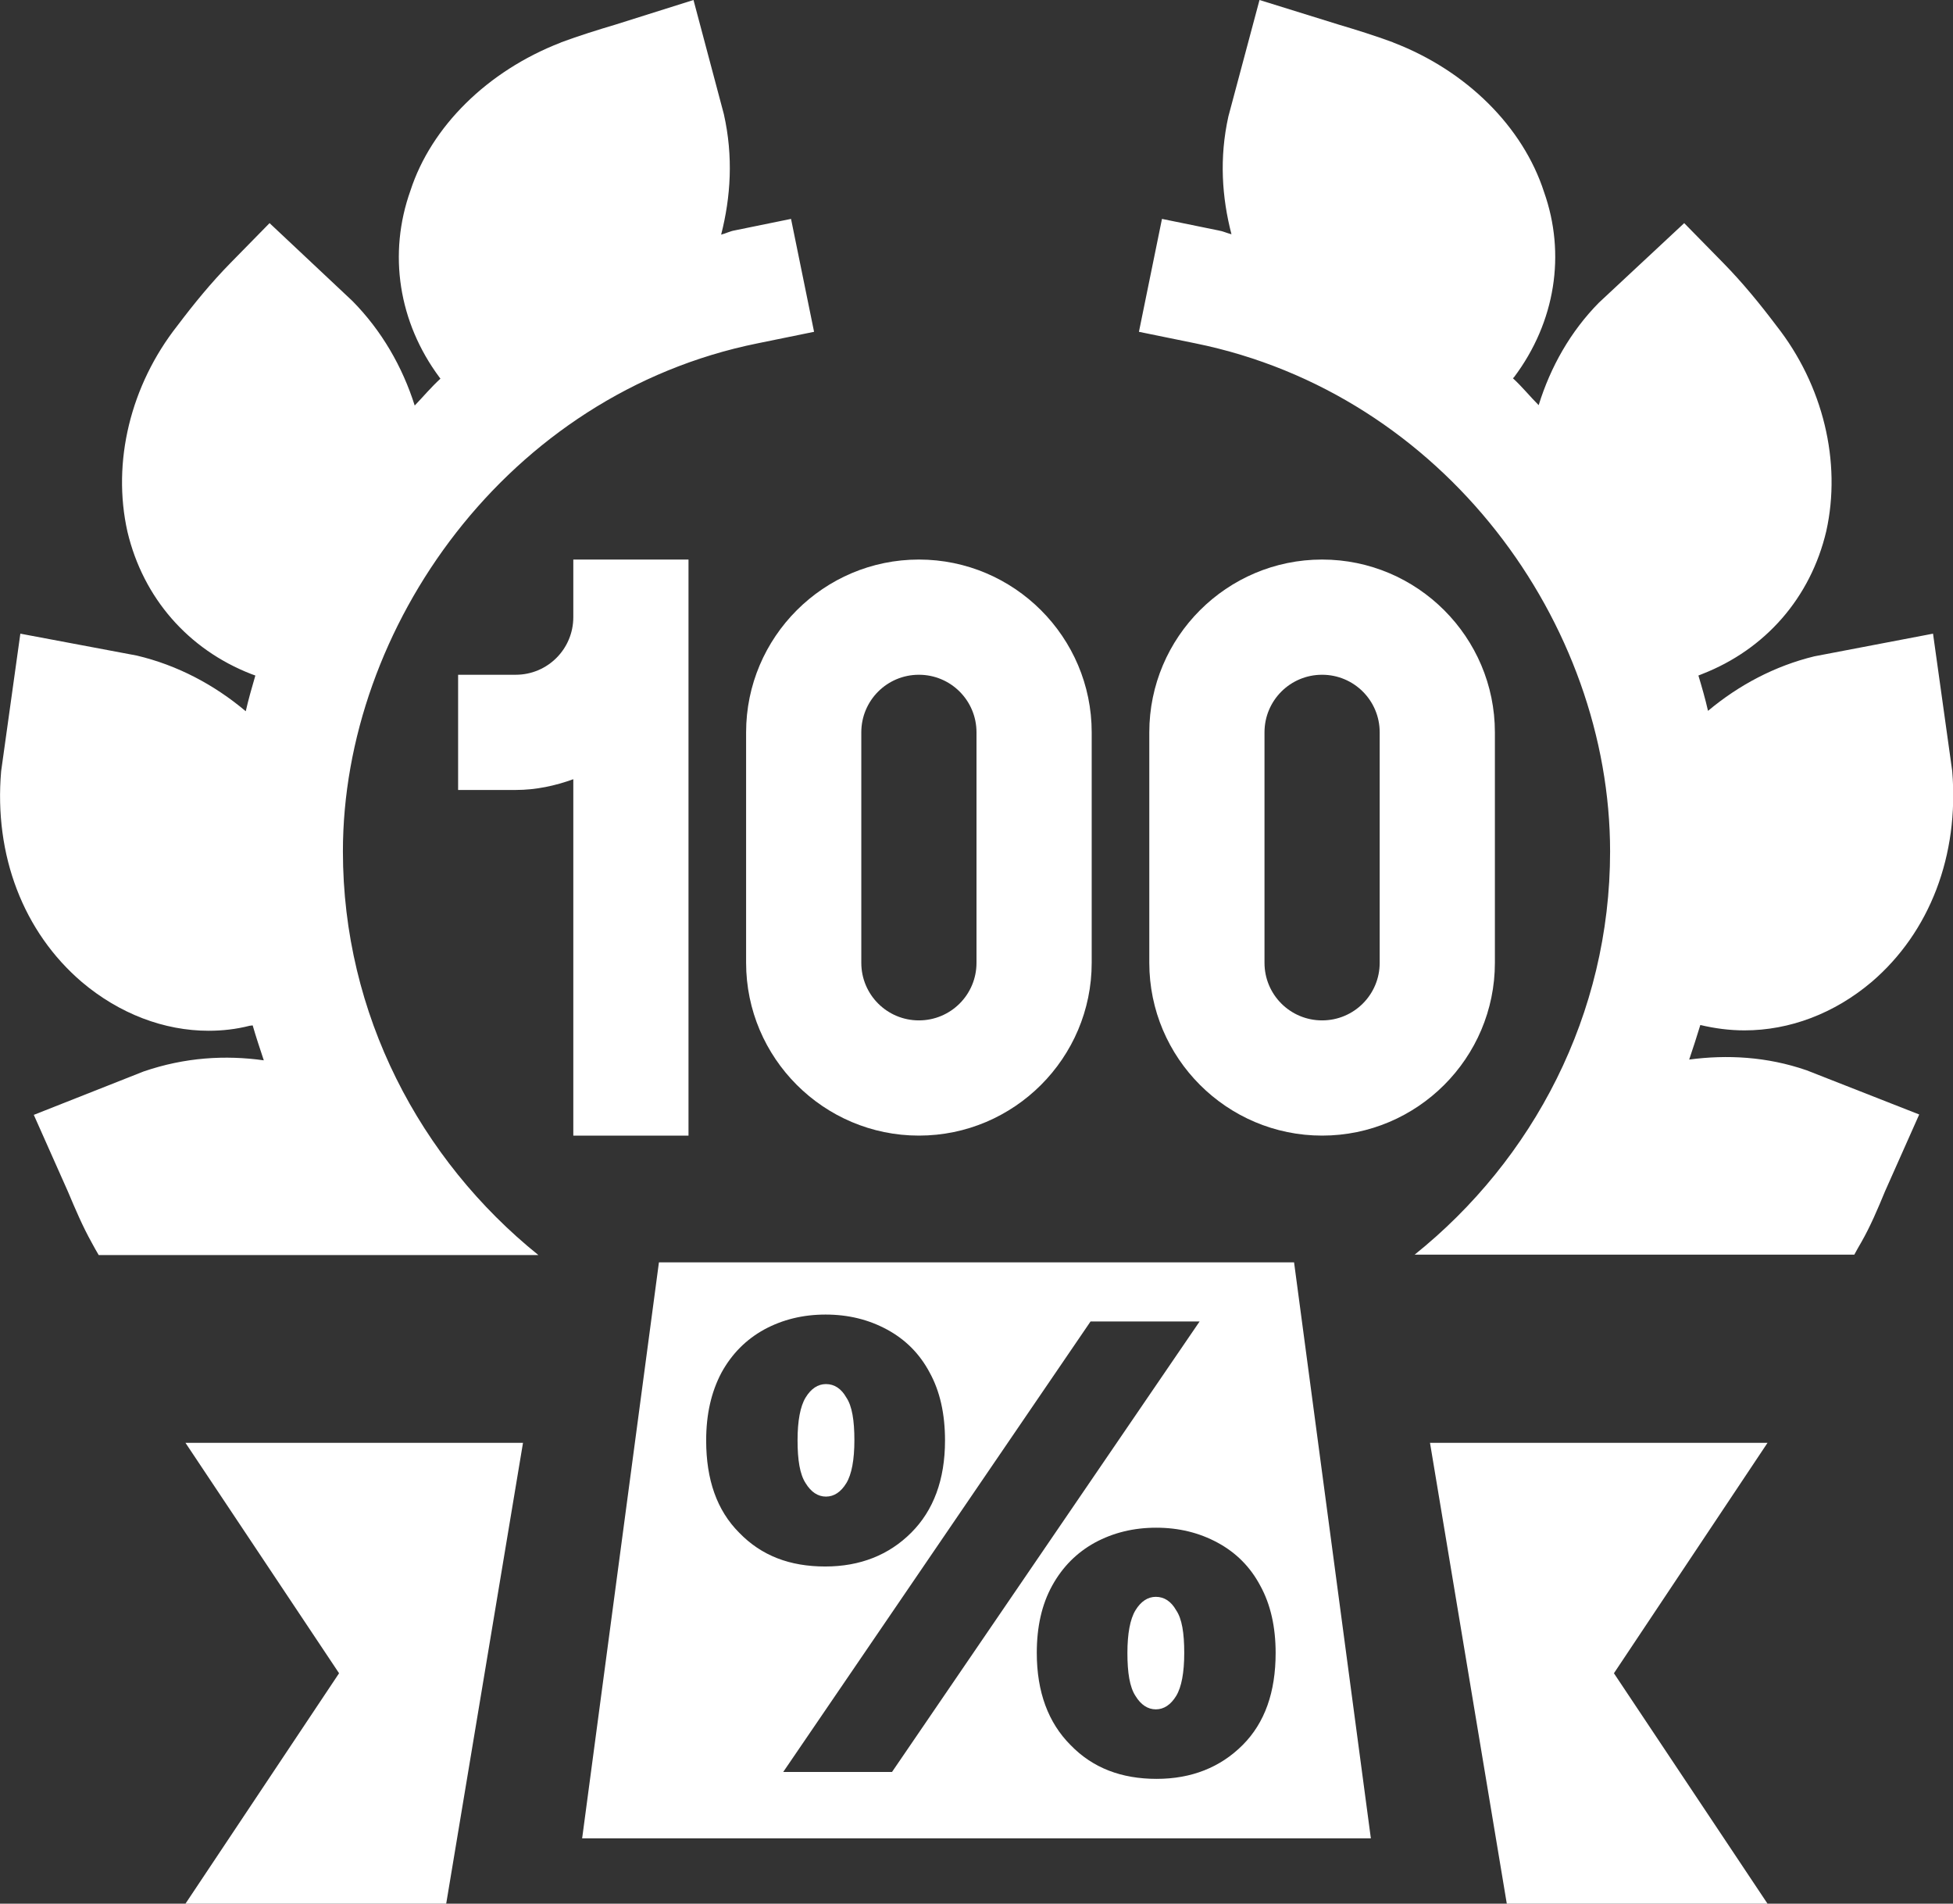 <?xml version="1.0" encoding="UTF-8"?> <svg xmlns="http://www.w3.org/2000/svg" xmlns:xlink="http://www.w3.org/1999/xlink" version="1.1" id="Слой_1" x="0px" y="0px" viewBox="0 0 508.6 495.7" style="enable-background:new 0 0 508.6 495.7;" xml:space="preserve"><rect x="0" y="0" width="508.6" height="495.7" fill="#333333" stroke="none"/> <style type="text/css"> .st0{fill:#FFFFFF;} </style> <g> <path class="st0" d="M344.3,145.7c-24.8,0-45,20.2-45,45v60c0,24.8,20.2,45,45,45s45-20.2,45-45v-60 C389.3,165.9,369.1,145.7,344.3,145.7z M359.3,250.7c0,8.3-6.7,15-15,15s-15-6.7-15-15v-60c0-8.3,6.7-15,15-15s15,6.7,15,15V250.7z M239.3,145.7c-24.8,0-45,20.2-45,45v60c0,24.8,20.2,45,45,45s45-20.2,45-45v-60C284.3,165.9,264.1,145.7,239.3,145.7z M254.3,250.7c0,8.3-6.7,15-15,15s-15-6.7-15-15v-60c0-8.3,6.7-15,15-15s15,6.7,15,15V250.7z M149.3,145.7v15c0,8.3-6.7,15-15,15 h-15v30h15c5.3,0,10.3-1.1,15-2.8v92.8h30v-150L149.3,145.7L149.3,145.7z"></path> <path class="st0" d="M48.3,375.7l40,60l-40,60h67.9l20-120H48.3z M460.3,375.7h-87.9l20,120h67.9l-40-60L460.3,375.7z M337,328.7 H171.6l-20,150H357L337,328.7z M183.9,375.1c0-6.8,1.3-12.6,4-17.7c2.7-4.9,6.4-8.6,11.1-11.2c4.8-2.6,10.1-3.9,16-3.9 c5.9,0,11.2,1.3,16,3.9c4.8,2.6,8.5,6.3,11.1,11.2c2.7,4.9,4,10.8,4,17.7c0,10.2-3,18.2-8.8,24c-5.8,5.8-13.3,8.8-22.4,8.8 c-9.2,0-16.6-2.8-22.4-8.8C186.7,393.3,183.9,385.3,183.9,375.1z M203.9,461.5L284,344.1h28.4l-80.1,117.3H203.9z M323.6,454.4 c-5.8,5.8-13.3,8.8-22.4,8.8s-16.6-2.8-22.4-8.8c-5.8-5.8-8.8-13.8-8.8-24c0-6.8,1.3-12.6,4-17.5c2.7-4.9,6.4-8.6,11.1-11.2 c4.8-2.6,10.1-3.9,16-3.9s11.2,1.3,16,3.9c4.8,2.6,8.5,6.3,11.1,11.2c2.7,4.9,4,10.8,4,17.5C332.2,440.6,329.4,448.6,323.6,454.4z M301,415.8c-2.1,0-3.9,1.2-5.3,3.5c-1.4,2.3-2.1,6.1-2.1,11.1c0,5.2,0.6,8.9,2.1,11.2c1.4,2.3,3.2,3.5,5.3,3.5s3.9-1.2,5.3-3.5 c1.4-2.3,2.1-6.1,2.1-11.2c0-5.2-0.6-8.9-2.1-11.1C305,417,303.2,415.8,301,415.8z M215.1,360.4c-2.1,0-3.9,1.2-5.3,3.5 s-2.1,6.1-2.1,11.1c0,5.2,0.6,8.9,2.1,11.2c1.4,2.3,3.2,3.5,5.3,3.5c2.1,0,3.9-1.2,5.3-3.5c1.4-2.3,2.1-6.1,2.1-11.2 s-0.6-8.9-2.1-11.1C219.1,361.6,217.3,360.4,215.1,360.4z M197.3,89.4l14.7-3L206,57l-14.7,3c-1.2,0.2-2.3,0.8-3.5,1.1 c2.5-9.8,3.2-20.3,0.7-31.4L180.6,0l-20.3,6.4c-4.7,1.4-9.5,2.9-14.1,4.6l-0.2,0.1c-19.1,7.4-33.7,21.9-39.1,38.5 c-5.9,16.5-3.1,34.3,7.5,48.6l0.3,0.4c-2.4,2.2-4.5,4.7-6.7,7c-3.2-10.1-8.6-19.5-16.2-27.2L70.2,58.1L60,68.5 c-5,5.1-9.5,10.6-13.8,16.3c-12.2,15.5-17.1,35.5-13,53.7c4.1,17.2,15.8,30.6,32.2,37l1.1,0.4c-0.9,3.1-1.8,6.2-2.5,9.3 c-8.2-6.9-17.8-12-28.4-14.5L5.3,165l-5,35.8c-1.9,21.9,5.8,41.9,21,54.9c9.8,8.3,21.5,12.7,33,12.7c3.6,0,7.2-0.4,10.7-1.3 l0.8-0.1c0.9,3.1,1.9,6.1,2.9,9.1c-10-1.4-20.5-0.8-31.3,2.9L8.8,290.3l8.9,20c1.9,4.5,3.8,9,6.2,13.3c0.6,1.1,1.2,2.2,1.8,3.2 h114.5c-30.8-24.8-50.9-62.7-50.9-105.1C89.3,163.5,132,102.6,197.3,89.4z M439.9,275.9c1-3,2-6,2.9-9c3.8,0.9,7.6,1.4,11.5,1.4 c11.8,0,23.4-4.4,33.1-12.6c15.2-13,22.8-33,21-54.9l-5-35.8l-30.9,5.9c-10.3,2.5-19.7,7.5-27.7,14.2c-0.7-3.1-1.6-6.2-2.5-9.2 l1-0.4c16.4-6.4,28.2-19.8,32.3-37.2c4-18-0.8-38-13-53.5c-4.3-5.7-8.8-11.2-13.8-16.3l-10.2-10.4l-22.2,20.7 c-7.4,7.5-12.6,16.7-15.7,26.7c-2.3-2.3-4.3-4.8-6.7-7l0.3-0.3c10.8-14.4,13.5-32.1,7.8-48.2c-5.5-17-20.2-31.6-39.2-38.9l-0.2-0.1 c-4.6-1.7-9.4-3.2-14.1-4.6L328,0l-8.1,30.3c-2.4,10.8-1.7,21.1,0.8,30.7c-1.2-0.3-2.2-0.8-3.4-1l-14.7-3l-6,29.4l14.7,3 c64.9,13.2,108,73,108,132.3c0,42.5-20.1,80.3-50.9,105h114.5c0.6-1.1,1.2-2.2,1.8-3.2c2.4-4.2,4.3-8.7,6.2-13.3l8.9-20l-29.3-11.5 C460.1,275.1,449.7,274.6,439.9,275.9z"></path> </g> </svg> 